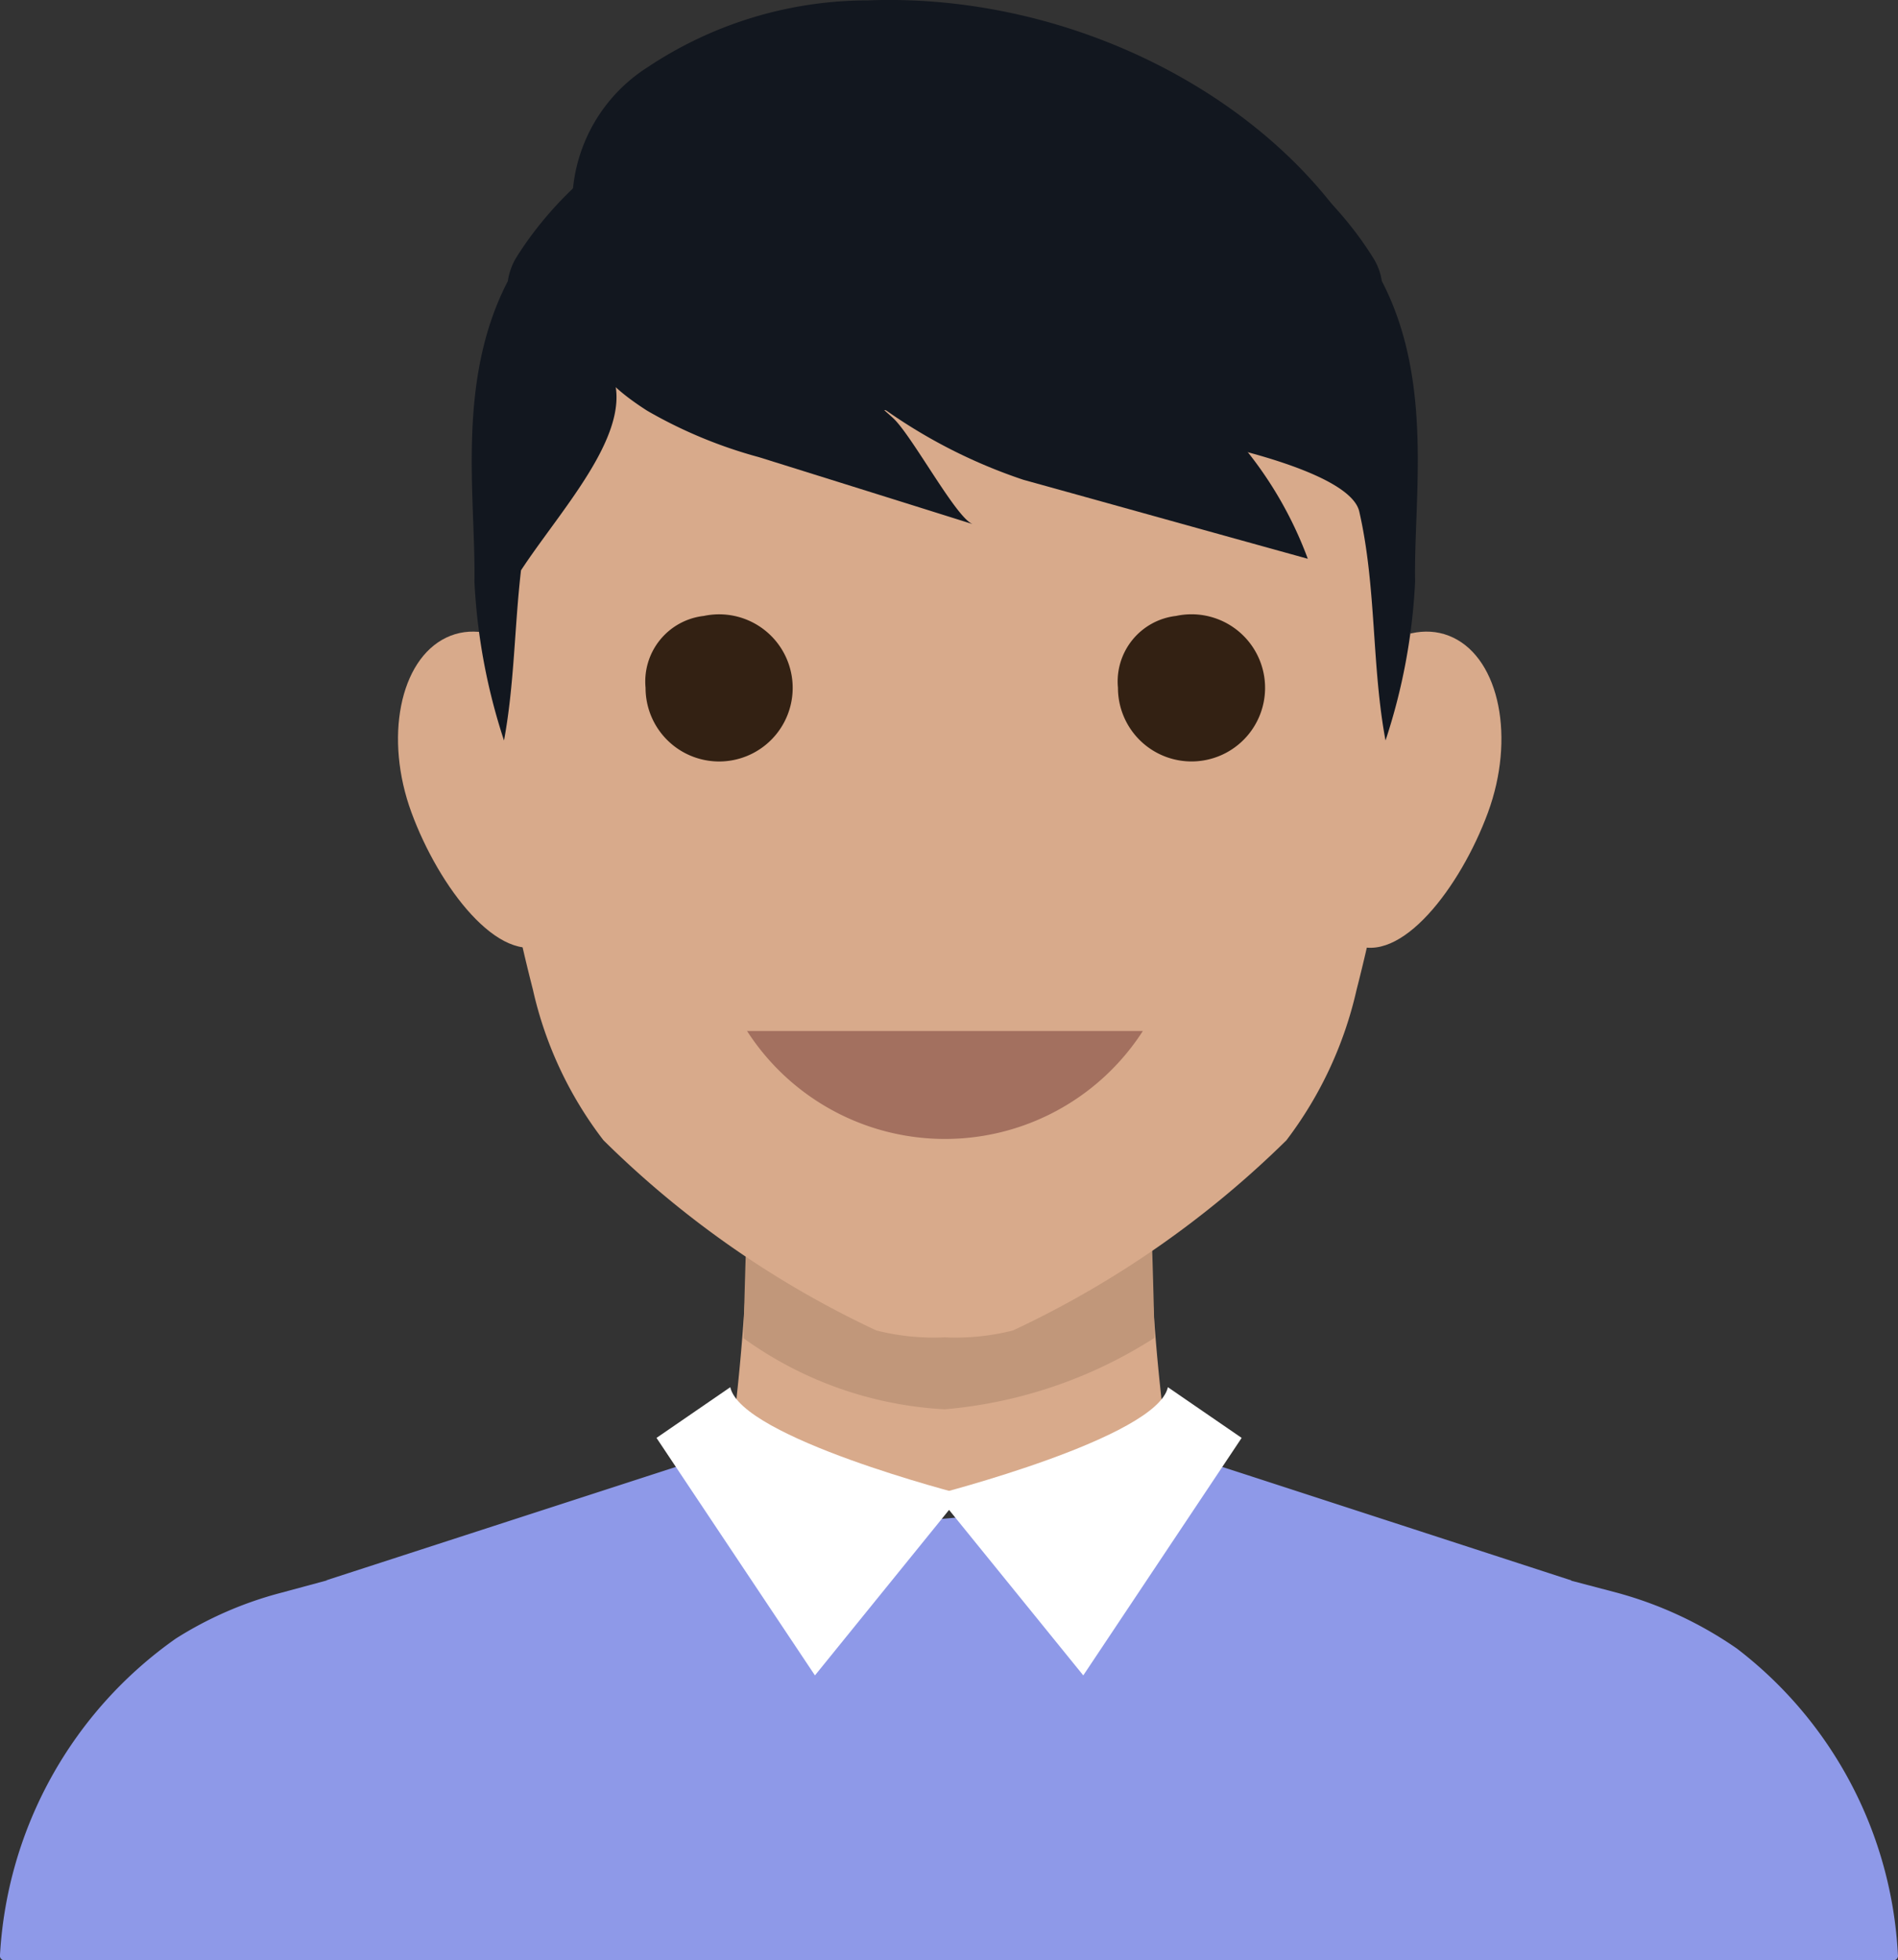 <svg id="Groupe_43354" data-name="Groupe 43354" xmlns="http://www.w3.org/2000/svg" xmlns:xlink="http://www.w3.org/1999/xlink" width="34.525" height="35.647" viewBox="0 0 34.525 35.647">
  <rect x="0" y="0" width="34.525" height="35.647" fill="#333333" stroke="none"/>
  <defs>
    <clipPath id="clip-path">
      <rect id="Rectangle_10817" data-name="Rectangle 10817" width="34.525" height="35.647" fill="none"/>
    </clipPath>
  </defs>
  <g id="Groupe_43353" data-name="Groupe 43353" clip-path="url(#clip-path)">
    <path id="Tracé_22157" data-name="Tracé 22157" d="M48.208,68.63a1.356,1.356,0,0,1-.49-.839,37.4,37.4,0,0,1-.232-5.232.085.085,0,0,0-.088-.08H40.281a.087.087,0,0,0-.089.08,38.672,38.672,0,0,1-.232,5.232,1.3,1.3,0,0,1-.641.943c1.386,1.609,7.6.379,8.89-.1" transform="translate(-26.577 -42.232)" fill="#d8aa8b"/>
    <path id="Tracé_22158" data-name="Tracé 22158" d="M31.583,85.033A7.062,7.062,0,0,0,29.4,84.022l-.829-.218a.089.089,0,0,0,.019,0l-5.878-1.911-.663-.215a1.118,1.118,0,0,1-.419-.215c-1.287.484-3.3.724-2.7,1.025-2.2.245-4.8.689-6.185-.92a1.269,1.269,0,0,1-.266.11l-.664.215L5.934,83.8a.108.108,0,0,0,.018,0L5.1,84.03a6.785,6.785,0,0,0-1.9.828A7.556,7.556,0,0,0,0,90.611a.084.084,0,0,0,.088.1H34.434a.083.083,0,0,0,.089-.1,7.487,7.487,0,0,0-2.939-5.578" transform="translate(0 -55.061)" fill="#8e99e8"/>
    <path id="Tracé_22159" data-name="Tracé 22159" d="M49.211,67.86c-.032-1.529-.093-2.963-.09-3.349a.1.1,0,0,0-.087-.1H41.919a.1.1,0,0,0-.09.1c0,.385-.062,1.828-.094,3.36a6.871,6.871,0,0,0,3.658,1.293,8.391,8.391,0,0,0,3.818-1.3" transform="translate(-28.21 -43.535)" fill="#c1977a"/>
    <path id="Tracé_22160" data-name="Tracé 22160" d="M73.476,37.255c-.5,1.347-.216,3.457.641,3.865s1.951-1.039,2.448-2.389.215-2.776-.633-3.182-1.952.357-2.456,1.707" transform="translate(-49.499 -23.954)" fill="#d8aa8b"/>
    <path id="Tracé_22161" data-name="Tracé 22161" d="M25.667,37.255c.5,1.347.216,3.457-.641,3.865s-1.951-1.039-2.448-2.389-.215-2.776.633-3.182,1.952.357,2.456,1.707" transform="translate(-15.093 -23.954)" fill="#d8aa8b"/>
    <path id="Tracé_22162" data-name="Tracé 22162" d="M35.345,4.1c-8.46-.28-8.583,7.823-8.457,10.492a32.473,32.473,0,0,0,.965,6.174,7.005,7.005,0,0,0,1.282,2.737A17.728,17.728,0,0,0,34.1,26.963a4.243,4.243,0,0,0,1.243.125,4.245,4.245,0,0,0,1.243-.125,17.916,17.916,0,0,0,4.972-3.457,7.109,7.109,0,0,0,1.277-2.737,32.63,32.63,0,0,0,.965-6.174c.129-2.67,0-10.772-8.458-10.492" transform="translate(-18.159 -2.768)" fill="#d8aa8b"/>
    <path id="Tracé_22163" data-name="Tracé 22163" d="M37.3,34.564a1.338,1.338,0,1,1-1.06,1.307,1.2,1.2,0,0,1,1.06-1.307" transform="translate(-24.497 -23.363)" fill="#332113"/>
    <path id="Tracé_22164" data-name="Tracé 22164" d="M63.8,34.564a1.338,1.338,0,1,1-1.057,1.307A1.2,1.2,0,0,1,63.8,34.564" transform="translate(-42.407 -23.363)" fill="#332113"/>
    <path id="Tracé_22165" data-name="Tracé 22165" d="M38.2,77.846l-1.342.922,2.882,4.319,2.67-3.294S38.4,78.768,38.2,77.846" transform="translate(-24.916 -52.619)" fill="#fff"/>
    <path id="Tracé_22166" data-name="Tracé 22166" d="M56.772,77.846l1.342.922-2.881,4.319-2.672-3.294s4.01-1.025,4.211-1.947" transform="translate(-35.528 -52.619)" fill="#fff"/>
    <path id="Tracé_22167" data-name="Tracé 22167" d="M43.448,19.361l0,0,0,0Z" transform="translate(-29.366 -13.087)" fill="#603913"/>
    <path id="Tracé_22168" data-name="Tracé 22168" d="M36.337,18.839c.127-.074.255-.141.388-.2a4.685,4.685,0,0,0-.94-.278c-1.459-.251-3.487.11-1.364,1.468a8.508,8.508,0,0,0,2.031.843q1.947.608,3.893,1.219c-.3-.094-1.115-1.627-1.46-1.936-.111-.1-.222-.2-.34-.289a13.422,13.422,0,0,0-1.405-.843Z" transform="translate(-22.646 -12.358)" fill="#12171f"/>
    <path id="Tracé_22169" data-name="Tracé 22169" d="M53.6,21.774A7.05,7.05,0,0,0,44.1,17.791h.1v.237h0c.038.016.07.031.106.048l.047,0a7.156,7.156,0,0,1,1.359.844,9.666,9.666,0,0,0,2.715,1.42c1.726.478,3.443.958,5.172,1.436" transform="translate(-29.812 -11.615)" fill="#12171f"/>
    <path id="Tracé_22170" data-name="Tracé 22170" d="M32.15,4.477a2.958,2.958,0,0,1,1.274-3.255,7.225,7.225,0,0,1,4-1.215C41.661-.157,45.845,2.354,47,5.761c-.163.084-.32.167-.485.251-4.275,2.191-9.68.358-14.208-1.247.093-.133-.25-.154-.159-.287" transform="translate(-21.643 0)" fill="#12171f"/>
    <path id="Tracé_22171" data-name="Tracé 22171" d="M41.932,57.855a4.282,4.282,0,0,0,7.2,0Z" transform="translate(-28.343 -39.106)" fill="#a3705f"/>
    <path id="Tracé_22172" data-name="Tracé 22172" d="M27.134,7.475a1.156,1.156,0,0,1,.145-.413c1.329-2.136,4.142-3.7,7.8-3.555,3.659-.141,6.474,1.419,7.8,3.555a1.067,1.067,0,0,1,.152.413c.949,1.825.579,3.939.606,5.466a10.824,10.824,0,0,1-.538,2.89c-.256-1.371-.162-2.784-.478-4.165-.236-1.016-5.044-1.821-7.541-1.821A18.252,18.252,0,0,1,28.8,8.806c.98,1.054-.6,2.67-1.427,3.931-.12,1.036-.12,2.074-.309,3.094a10.927,10.927,0,0,1-.538-2.89c.025-1.527-.341-3.641.609-5.466" transform="translate(-17.896 -2.365)" fill="#12171f"/>
  </g>
</svg>
